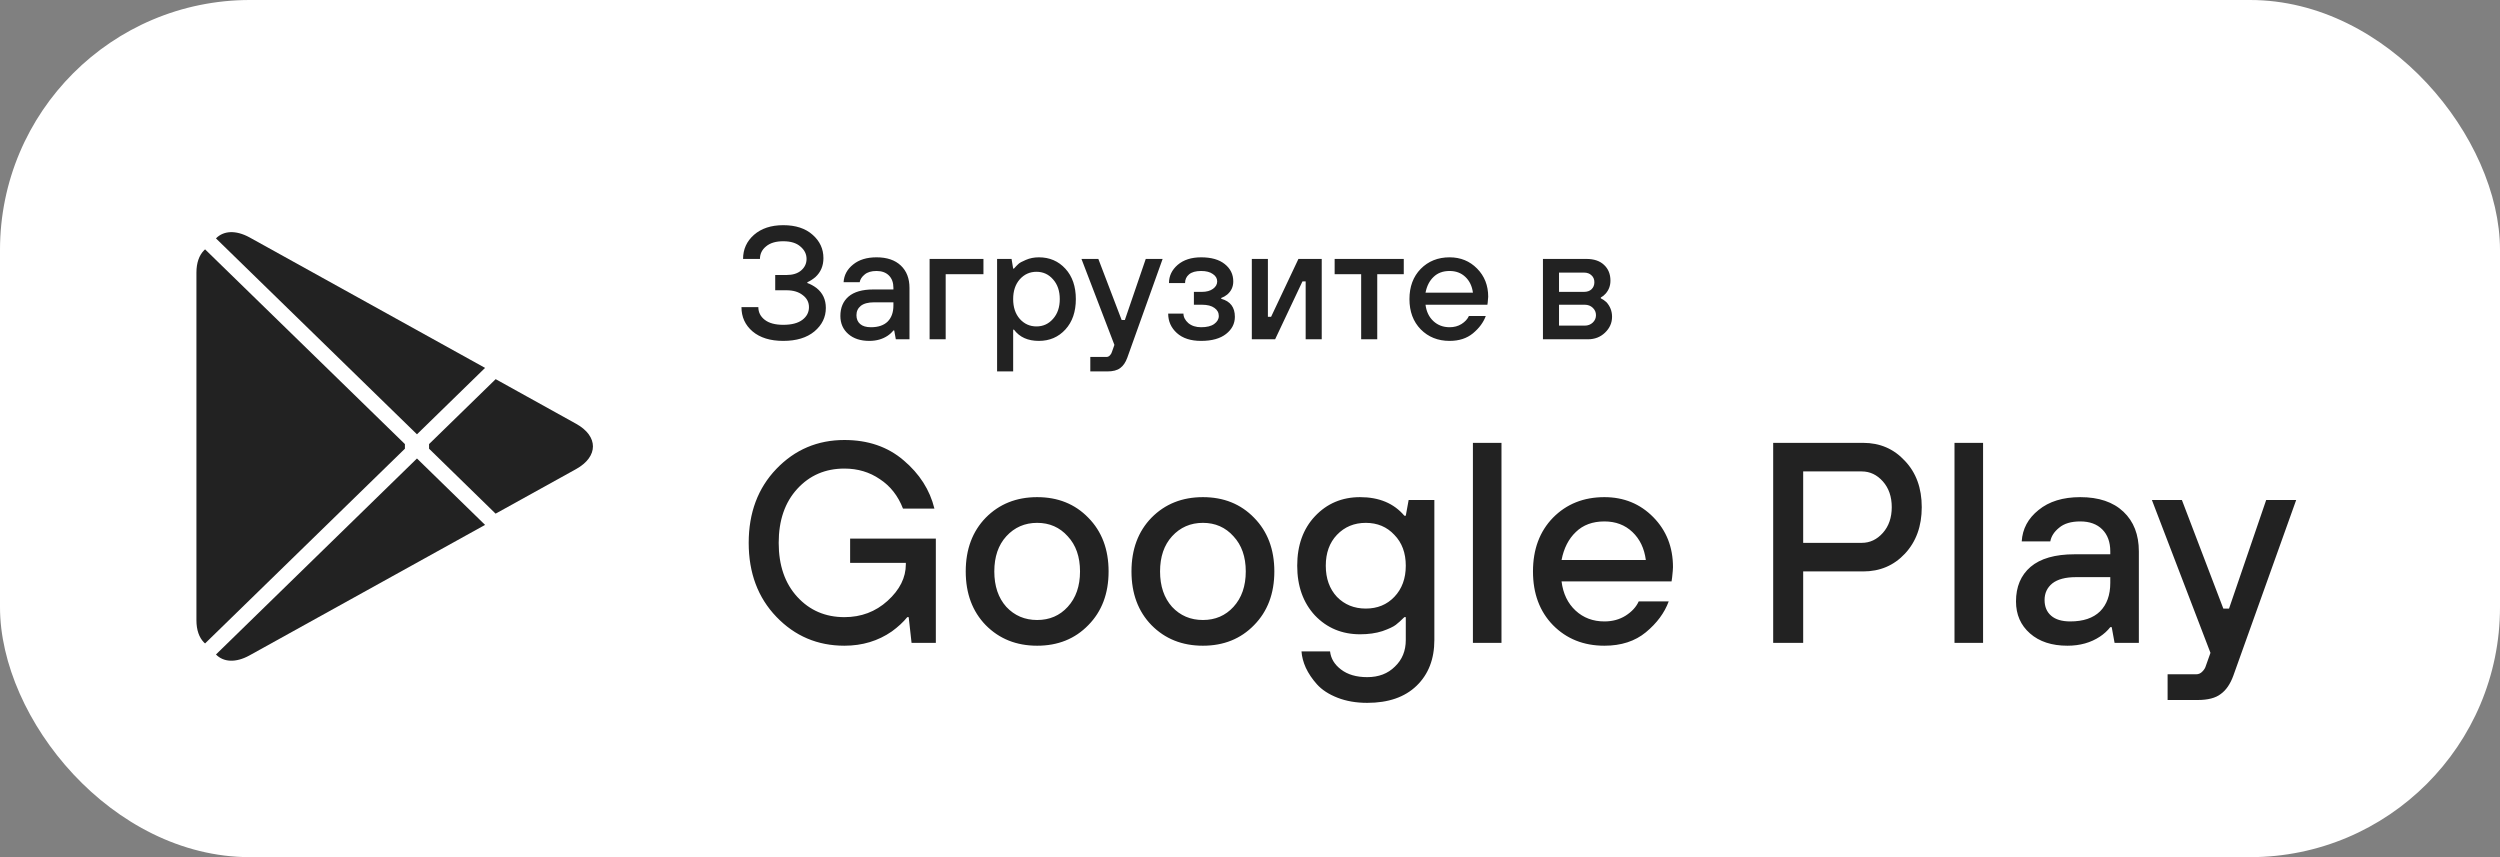 <svg width="140" height="48" viewBox="0 0 140 48" fill="none" xmlns="http://www.w3.org/2000/svg">
<rect x="0" y="0" width="140" height="48" fill="#808080" stroke="none"/>
<rect width="140" height="48" rx="14" fill="white"/>
<path d="M41.522 17.2H42.467C42.467 17.488 42.587 17.725 42.827 17.911C43.067 18.097 43.412 18.19 43.862 18.19C44.33 18.19 44.687 18.097 44.933 17.911C45.179 17.725 45.302 17.488 45.302 17.2C45.302 16.924 45.185 16.699 44.951 16.525C44.723 16.345 44.42 16.255 44.042 16.255H43.412V15.4H44.042C44.39 15.4 44.663 15.316 44.861 15.148C45.065 14.974 45.167 14.758 45.167 14.5C45.167 14.23 45.053 13.999 44.825 13.807C44.603 13.609 44.282 13.51 43.862 13.51C43.448 13.51 43.127 13.606 42.899 13.798C42.671 13.984 42.557 14.218 42.557 14.5H41.612C41.612 13.96 41.816 13.51 42.224 13.15C42.638 12.79 43.184 12.61 43.862 12.61C44.558 12.61 45.107 12.79 45.509 13.15C45.911 13.504 46.112 13.939 46.112 14.455C46.112 14.887 45.962 15.241 45.662 15.517C45.512 15.643 45.362 15.739 45.212 15.805V15.85C45.386 15.91 45.557 16.003 45.725 16.129C46.073 16.405 46.247 16.777 46.247 17.245C46.247 17.761 46.034 18.199 45.608 18.559C45.182 18.913 44.6 19.09 43.862 19.09C43.136 19.09 42.563 18.913 42.143 18.559C41.729 18.205 41.522 17.752 41.522 17.2ZM50.166 19L50.076 18.505H50.031C49.941 18.619 49.833 18.718 49.707 18.802C49.419 18.994 49.077 19.09 48.681 19.09C48.189 19.09 47.796 18.961 47.502 18.703C47.208 18.445 47.061 18.109 47.061 17.695C47.061 17.233 47.214 16.87 47.52 16.606C47.832 16.342 48.294 16.21 48.906 16.21H50.031V16.12C50.031 15.826 49.947 15.595 49.779 15.427C49.611 15.259 49.38 15.175 49.086 15.175C48.798 15.175 48.576 15.241 48.42 15.373C48.264 15.499 48.171 15.643 48.141 15.805H47.241C47.265 15.409 47.442 15.079 47.772 14.815C48.102 14.545 48.54 14.41 49.086 14.41C49.668 14.41 50.121 14.563 50.445 14.869C50.769 15.175 50.931 15.592 50.931 16.12V19H50.166ZM50.031 17.11V16.93H48.951C48.621 16.93 48.372 16.996 48.204 17.128C48.042 17.26 47.961 17.434 47.961 17.65C47.961 17.86 48.03 18.025 48.168 18.145C48.306 18.265 48.507 18.325 48.771 18.325C49.179 18.325 49.491 18.22 49.707 18.01C49.923 17.794 50.031 17.494 50.031 17.11ZM52.058 19V14.5H55.073V15.355H52.958V19H52.058ZM55.837 20.8V14.5H56.647L56.737 15.04H56.782C56.878 14.932 56.959 14.848 57.025 14.788C57.091 14.722 57.232 14.644 57.448 14.554C57.67 14.458 57.913 14.41 58.177 14.41C58.777 14.41 59.272 14.623 59.662 15.049C60.052 15.475 60.247 16.042 60.247 16.75C60.247 17.458 60.052 18.025 59.662 18.451C59.272 18.877 58.777 19.09 58.177 19.09C57.559 19.09 57.094 18.88 56.782 18.46H56.737V20.8H55.837ZM57.106 17.857C57.358 18.139 57.67 18.28 58.042 18.28C58.414 18.28 58.723 18.139 58.969 17.857C59.221 17.575 59.347 17.206 59.347 16.75C59.347 16.294 59.221 15.925 58.969 15.643C58.723 15.361 58.414 15.22 58.042 15.22C57.67 15.22 57.358 15.361 57.106 15.643C56.86 15.925 56.737 16.294 56.737 16.75C56.737 17.206 56.86 17.575 57.106 17.857ZM61.057 20.8V19.99H61.957C62.035 19.99 62.101 19.96 62.155 19.9C62.209 19.846 62.245 19.786 62.263 19.72L62.407 19.315L60.562 14.5H61.507L62.812 17.92H62.992L64.162 14.5H65.107L63.127 20.035C63.031 20.299 62.899 20.491 62.731 20.611C62.569 20.737 62.326 20.8 62.002 20.8H61.057ZM65.418 17.56H66.273C66.273 17.752 66.363 17.929 66.543 18.091C66.729 18.247 66.969 18.325 67.263 18.325C67.581 18.325 67.824 18.265 67.992 18.145C68.166 18.019 68.253 17.869 68.253 17.695C68.253 17.509 68.172 17.359 68.01 17.245C67.848 17.125 67.614 17.065 67.308 17.065H66.858V16.345H67.308C67.566 16.345 67.773 16.288 67.929 16.174C68.085 16.06 68.163 15.922 68.163 15.76C68.163 15.592 68.082 15.454 67.92 15.346C67.764 15.232 67.545 15.175 67.263 15.175C66.963 15.175 66.738 15.238 66.588 15.364C66.438 15.49 66.363 15.652 66.363 15.85H65.463C65.463 15.454 65.625 15.115 65.949 14.833C66.279 14.551 66.717 14.41 67.263 14.41C67.833 14.41 68.274 14.536 68.586 14.788C68.904 15.04 69.063 15.364 69.063 15.76C69.063 16.06 68.949 16.306 68.721 16.498C68.625 16.576 68.514 16.639 68.388 16.687V16.732C68.898 16.87 69.153 17.206 69.153 17.74C69.153 18.124 68.988 18.445 68.658 18.703C68.328 18.961 67.863 19.09 67.263 19.09C66.681 19.09 66.228 18.943 65.904 18.649C65.58 18.355 65.418 17.992 65.418 17.56ZM70.102 19V14.5H71.002V17.74H71.182L72.712 14.5H74.017V19H73.117V15.76H72.937L71.407 19H70.102ZM76.225 19V15.355H74.74V14.5H78.611V15.355H77.126V19H76.225ZM79.829 16.39H82.484C82.436 16.024 82.295 15.73 82.061 15.508C81.827 15.286 81.533 15.175 81.179 15.175C80.807 15.175 80.507 15.286 80.279 15.508C80.051 15.724 79.901 16.018 79.829 16.39ZM82.259 17.695H83.204C83.072 18.055 82.832 18.379 82.484 18.667C82.142 18.949 81.707 19.09 81.179 19.09C80.525 19.09 79.985 18.874 79.559 18.442C79.139 18.01 78.929 17.446 78.929 16.75C78.929 16.054 79.139 15.49 79.559 15.058C79.985 14.626 80.525 14.41 81.179 14.41C81.791 14.41 82.304 14.62 82.718 15.04C83.132 15.46 83.339 15.985 83.339 16.615C83.339 16.669 83.33 16.777 83.312 16.939L83.294 17.065H79.829C79.877 17.449 80.024 17.755 80.27 17.983C80.516 18.211 80.819 18.325 81.179 18.325C81.431 18.325 81.653 18.265 81.845 18.145C82.043 18.019 82.181 17.869 82.259 17.695ZM86.405 19V14.5H88.835C89.261 14.5 89.591 14.611 89.825 14.833C90.065 15.055 90.185 15.349 90.185 15.715C90.185 15.997 90.095 16.24 89.915 16.444C89.837 16.534 89.747 16.606 89.645 16.66V16.705C89.747 16.753 89.852 16.825 89.96 16.921C90.17 17.155 90.275 17.428 90.275 17.74C90.275 18.082 90.143 18.379 89.879 18.631C89.621 18.877 89.303 19 88.925 19H86.405ZM87.305 16.345H88.7C88.88 16.345 89.021 16.297 89.123 16.201C89.231 16.099 89.285 15.967 89.285 15.805C89.285 15.643 89.231 15.514 89.123 15.418C89.021 15.316 88.88 15.265 88.7 15.265H87.305V16.345ZM87.305 18.235H88.745C88.925 18.235 89.075 18.178 89.195 18.064C89.315 17.95 89.375 17.812 89.375 17.65C89.375 17.488 89.315 17.35 89.195 17.236C89.075 17.122 88.925 17.065 88.745 17.065H87.305V18.235Z" fill="#222222"/>
<path d="M51.047 36L50.887 34.56H50.807C50.583 34.837 50.295 35.104 49.943 35.36C49.175 35.893 48.29 36.16 47.287 36.16C45.783 36.16 44.514 35.621 43.479 34.544C42.444 33.467 41.927 32.085 41.927 30.4C41.927 28.715 42.444 27.333 43.479 26.256C44.514 25.179 45.783 24.64 47.287 24.64C48.61 24.64 49.714 25.019 50.599 25.776C51.495 26.533 52.071 27.435 52.327 28.48H50.567C50.29 27.765 49.858 27.216 49.271 26.832C48.695 26.437 48.034 26.24 47.287 26.24C46.22 26.24 45.34 26.619 44.647 27.376C43.954 28.133 43.607 29.141 43.607 30.4C43.607 31.659 43.954 32.667 44.647 33.424C45.34 34.181 46.22 34.56 47.287 34.56C48.226 34.56 49.031 34.256 49.703 33.648C50.386 33.029 50.727 32.347 50.727 31.6V31.52H47.607V30.16H52.407V36H51.047ZM56.353 33.984C56.812 34.475 57.388 34.72 58.081 34.72C58.775 34.72 59.345 34.475 59.793 33.984C60.252 33.483 60.481 32.821 60.481 32C60.481 31.179 60.252 30.523 59.793 30.032C59.345 29.531 58.775 29.28 58.081 29.28C57.388 29.28 56.812 29.531 56.353 30.032C55.905 30.523 55.681 31.179 55.681 32C55.681 32.821 55.905 33.483 56.353 33.984ZM60.945 35.008C60.199 35.776 59.244 36.16 58.081 36.16C56.919 36.16 55.959 35.776 55.201 35.008C54.455 34.24 54.081 33.237 54.081 32C54.081 30.763 54.455 29.76 55.201 28.992C55.959 28.224 56.919 27.84 58.081 27.84C59.244 27.84 60.199 28.224 60.945 28.992C61.703 29.76 62.081 30.763 62.081 32C62.081 33.237 61.703 34.24 60.945 35.008ZM65.635 33.984C66.093 34.475 66.669 34.72 67.363 34.72C68.056 34.72 68.627 34.475 69.075 33.984C69.533 33.483 69.763 32.821 69.763 32C69.763 31.179 69.533 30.523 69.075 30.032C68.627 29.531 68.056 29.28 67.363 29.28C66.669 29.28 66.093 29.531 65.635 30.032C65.187 30.523 64.963 31.179 64.963 32C64.963 32.821 65.187 33.483 65.635 33.984ZM70.227 35.008C69.48 35.776 68.525 36.16 67.363 36.16C66.2 36.16 65.24 35.776 64.483 35.008C63.736 34.24 63.363 33.237 63.363 32C63.363 30.763 63.736 29.76 64.483 28.992C65.24 28.224 66.2 27.84 67.363 27.84C68.525 27.84 69.48 28.224 70.227 28.992C70.984 29.76 71.363 30.763 71.363 32C71.363 33.237 70.984 34.24 70.227 35.008ZM74.868 33.424C75.295 33.861 75.833 34.08 76.484 34.08C77.135 34.08 77.668 33.861 78.084 33.424C78.511 32.976 78.724 32.395 78.724 31.68C78.724 30.965 78.511 30.389 78.084 29.952C77.668 29.504 77.135 29.28 76.484 29.28C75.833 29.28 75.295 29.504 74.868 29.952C74.452 30.389 74.244 30.965 74.244 31.68C74.244 32.395 74.452 32.976 74.868 33.424ZM72.884 36.48H74.484C74.527 36.875 74.729 37.211 75.092 37.488C75.465 37.776 75.956 37.92 76.564 37.92C77.204 37.92 77.721 37.723 78.116 37.328C78.521 36.944 78.724 36.448 78.724 35.84V34.56H78.644C78.463 34.741 78.303 34.885 78.164 34.992C78.025 35.099 77.775 35.216 77.412 35.344C77.049 35.461 76.633 35.52 76.164 35.52C75.151 35.52 74.308 35.168 73.636 34.464C72.975 33.749 72.644 32.821 72.644 31.68C72.644 30.539 72.975 29.616 73.636 28.912C74.308 28.197 75.151 27.84 76.164 27.84C77.231 27.84 78.057 28.187 78.644 28.88H78.724L78.884 28H80.324V35.84C80.324 36.907 79.993 37.76 79.332 38.4C78.671 39.04 77.748 39.36 76.564 39.36C75.945 39.36 75.391 39.264 74.9 39.072C74.409 38.88 74.025 38.629 73.748 38.32C73.481 38.021 73.273 37.712 73.124 37.392C72.985 37.083 72.905 36.779 72.884 36.48ZM82.483 36V24.8H84.083V36H82.483ZM87.447 31.36H92.167C92.082 30.709 91.831 30.187 91.415 29.792C90.999 29.397 90.476 29.2 89.847 29.2C89.186 29.2 88.652 29.397 88.247 29.792C87.842 30.176 87.575 30.699 87.447 31.36ZM91.767 33.68H93.447C93.212 34.32 92.786 34.896 92.167 35.408C91.559 35.909 90.786 36.16 89.847 36.16C88.684 36.16 87.724 35.776 86.967 35.008C86.22 34.24 85.847 33.237 85.847 32C85.847 30.763 86.22 29.76 86.967 28.992C87.724 28.224 88.684 27.84 89.847 27.84C90.935 27.84 91.847 28.213 92.583 28.96C93.319 29.707 93.687 30.64 93.687 31.76C93.687 31.856 93.671 32.048 93.639 32.336L93.607 32.56H87.447C87.532 33.243 87.794 33.787 88.231 34.192C88.668 34.597 89.207 34.8 89.847 34.8C90.295 34.8 90.69 34.693 91.031 34.48C91.383 34.256 91.628 33.989 91.767 33.68ZM100.978 30.4H104.258C104.716 30.4 105.111 30.213 105.442 29.84C105.772 29.467 105.938 28.987 105.938 28.4C105.938 27.813 105.772 27.333 105.442 26.96C105.111 26.587 104.716 26.4 104.258 26.4H100.978V30.4ZM99.298 36V24.8H104.338C105.276 24.8 106.055 25.136 106.674 25.808C107.303 26.469 107.618 27.333 107.618 28.4C107.618 29.467 107.303 30.336 106.674 31.008C106.055 31.669 105.276 32 104.338 32H100.978V36H99.298ZM109.452 36V24.8H111.052V36H109.452ZM118.416 36L118.256 35.12H118.176C118.016 35.323 117.824 35.499 117.6 35.648C117.088 35.989 116.48 36.16 115.776 36.16C114.901 36.16 114.202 35.931 113.68 35.472C113.157 35.013 112.896 34.416 112.896 33.68C112.896 32.859 113.168 32.213 113.712 31.744C114.266 31.275 115.088 31.04 116.176 31.04H118.176V30.88C118.176 30.357 118.026 29.947 117.728 29.648C117.429 29.349 117.018 29.2 116.496 29.2C115.984 29.2 115.589 29.317 115.312 29.552C115.034 29.776 114.869 30.032 114.816 30.32H113.216C113.258 29.616 113.573 29.029 114.16 28.56C114.746 28.08 115.525 27.84 116.496 27.84C117.53 27.84 118.336 28.112 118.912 28.656C119.488 29.2 119.776 29.941 119.776 30.88V36H118.416ZM118.176 32.64V32.32H116.256C115.669 32.32 115.226 32.437 114.928 32.672C114.64 32.907 114.496 33.216 114.496 33.6C114.496 33.973 114.618 34.267 114.864 34.48C115.109 34.693 115.466 34.8 115.936 34.8C116.661 34.8 117.216 34.613 117.6 34.24C117.984 33.856 118.176 33.323 118.176 32.64ZM121.386 39.2V37.76H122.986C123.124 37.76 123.242 37.707 123.338 37.6C123.434 37.504 123.498 37.397 123.53 37.28L123.786 36.56L120.506 28H122.186L124.506 34.08H124.826L126.906 28H128.586L125.066 37.84C124.895 38.309 124.66 38.651 124.362 38.864C124.074 39.088 123.642 39.2 123.066 39.2H121.386Z" fill="#222222"/>
<path d="M11.419 14.027C11.153 14.298 11 14.719 11 15.265V34.736C11 35.282 11.153 35.703 11.419 35.974L11.484 36.033L22.675 25.127V24.869L11.484 13.963L11.419 14.027Z" fill="#222222"/>
<path d="M27.753 28.764L24.027 25.127V24.869L27.758 21.232L27.841 21.279L32.259 23.73C33.52 24.426 33.52 25.57 32.259 26.27L27.841 28.717L27.753 28.764Z" fill="#222222"/>
<path d="M27.164 29.394L23.35 25.675L12.094 36.651C12.512 37.08 13.195 37.132 13.972 36.703L27.164 29.394Z" fill="#222222"/>
<path d="M27.164 20.602L13.972 13.293C13.195 12.869 12.512 12.92 12.094 13.35L23.35 24.321L27.164 20.602Z" fill="#222222"/>
</svg>

